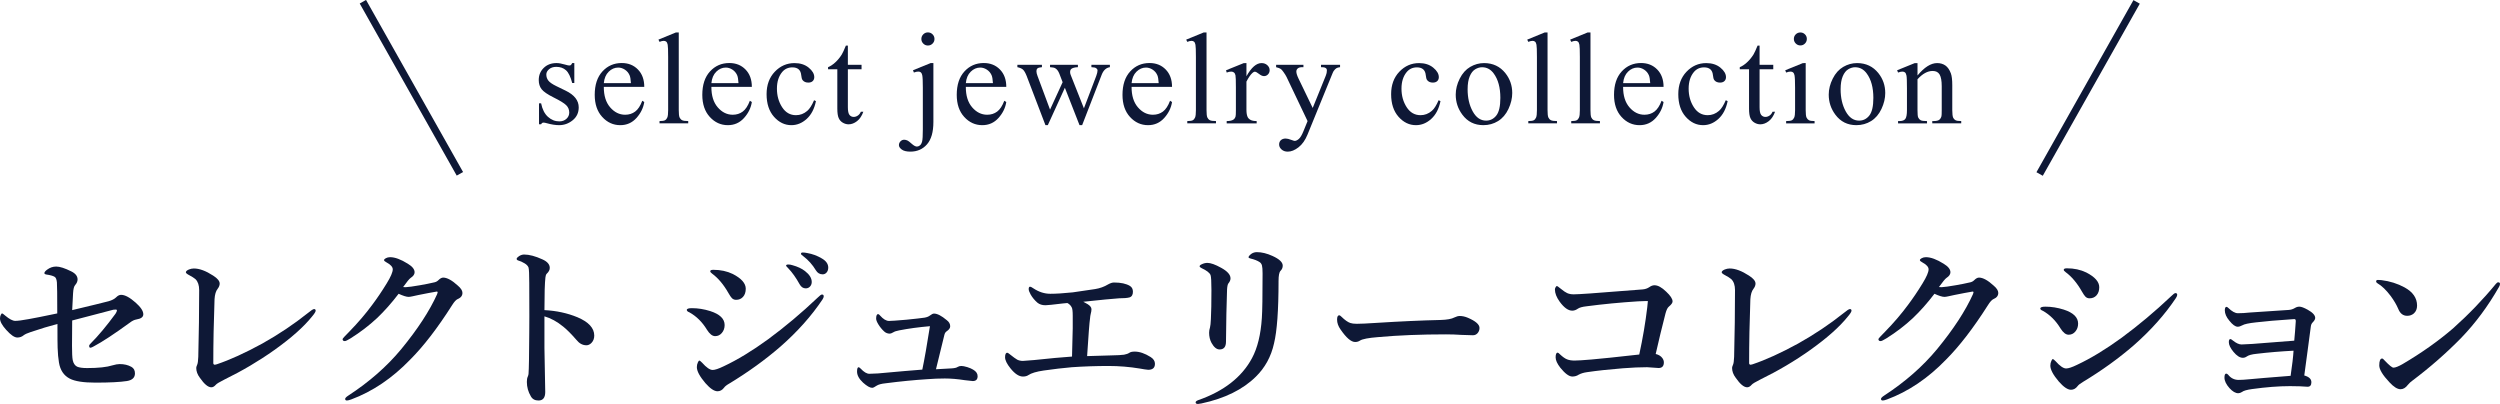 <?xml version="1.0" encoding="utf-8"?>
<!-- Generator: Adobe Illustrator 20.1.0, SVG Export Plug-In . SVG Version: 6.00 Build 0)  -->
<svg version="1.1" id="レイヤー_1" xmlns="http://www.w3.org/2000/svg" xmlns:xlink="http://www.w3.org/1999/xlink" x="0px"
	 y="0px" viewBox="0 0 343.707 55.539" style="enable-background:new 0 0 343.707 55.539;" xml:space="preserve">
<style type="text/css">
	.st0{fill:#0E1836;}
</style>
<g>
	<path class="st0" d="M9.924,42.636c2.628-0.626,4.297-1.033,5.005-1.221
		c0.456-0.13,0.797-0.305,1.025-0.525c0.228-0.236,0.459-0.354,0.696-0.354
		c0.529,0,1.196,0.358,2.002,1.074c0.7,0.619,1.05,1.152,1.05,1.599
		c0,0.375-0.31,0.61-0.928,0.708c-0.301,0.049-0.606,0.195-0.916,0.439
		c-2.148,1.562-3.801,2.649-4.956,3.259c-0.22,0.13-0.378,0.195-0.476,0.195
		c-0.114,0-0.171-0.093-0.171-0.281c0-0.065,0.065-0.163,0.195-0.293
		c1.066-1.066,2.209-2.433,3.43-4.102c0.13-0.203,0.195-0.354,0.195-0.452
		c0-0.081-0.049-0.122-0.146-0.122c-0.171,0-0.289,0.008-0.354,0.024
		c-0.31,0.082-1.225,0.322-2.747,0.72c-1.115,0.293-2.083,0.545-2.905,0.757
		c-0.017,0.667-0.024,1.823-0.024,3.467c0,0.985,0.032,1.644,0.098,1.978
		c0.089,0.439,0.289,0.741,0.598,0.903c0.293,0.13,0.752,0.195,1.379,0.195
		c1.546,0,2.714-0.126,3.503-0.378c0.391-0.114,0.716-0.171,0.977-0.171
		c0.618,0,1.151,0.126,1.599,0.378c0.334,0.179,0.5,0.48,0.5,0.903
		c0,0.578-0.366,0.928-1.099,1.05c-0.944,0.146-2.389,0.22-4.333,0.22
		c-1.652,0-2.828-0.183-3.528-0.549c-0.822-0.423-1.318-1.164-1.489-2.222
		c-0.098-0.578-0.159-1.253-0.183-2.026c-0.017-0.431-0.024-1.521-0.024-3.271
		c-1.123,0.293-2.356,0.667-3.699,1.123c-0.448,0.146-0.765,0.293-0.952,0.439
		c-0.244,0.204-0.533,0.305-0.867,0.305c-0.391,0-0.899-0.35-1.526-1.05
		C0.285,44.724,0,44.199,0,43.784c0-0.187,0.037-0.354,0.11-0.5
		c0.057-0.13,0.122-0.195,0.195-0.195c0.041,0,0.179,0.102,0.415,0.305
		c0.569,0.48,1.029,0.72,1.379,0.72c0.35,0,0.968-0.081,1.855-0.244
		c0.586-0.098,1.892-0.358,3.918-0.781c0-2.515-0.017-3.938-0.049-4.272
		c-0.041-0.423-0.151-0.679-0.33-0.769c-0.22-0.13-0.59-0.232-1.111-0.305
		c-0.188-0.032-0.281-0.098-0.281-0.195c0-0.13,0.126-0.289,0.378-0.476
		c0.382-0.285,0.797-0.427,1.245-0.427c0.496,0,1.192,0.224,2.087,0.671
		c0.569,0.285,0.854,0.651,0.854,1.099c0,0.261-0.106,0.513-0.317,0.757
		c-0.171,0.163-0.273,0.554-0.305,1.172c-0.017,0.301-0.037,0.692-0.061,1.172
		C9.961,42.026,9.94,42.4,9.924,42.636z"/>
	<path class="st0" d="M27.383,39.89c0-0.667-0.167-1.167-0.5-1.501c-0.195-0.171-0.48-0.354-0.854-0.549
		c-0.317-0.163-0.476-0.297-0.476-0.403c0-0.138,0.142-0.269,0.427-0.391
		c0.228-0.089,0.452-0.134,0.671-0.134c0.765,0,1.648,0.326,2.649,0.977
		c0.602,0.383,0.903,0.749,0.903,1.099c0,0.236-0.094,0.476-0.281,0.72
		c-0.244,0.301-0.387,0.777-0.427,1.428c-0.114,3.101-0.171,6.026-0.171,8.777
		c0,0.122,0.049,0.195,0.146,0.22c0.024,0.008,0.049,0.012,0.073,0.012
		c0.049,0,0.134-0.02,0.256-0.061c1.798-0.602,3.882-1.55,6.25-2.844
		c2.254-1.261,4.346-2.661,6.274-4.199c0.439-0.366,0.724-0.549,0.854-0.549
		c0.146,0,0.22,0.073,0.22,0.22s-0.167,0.415-0.5,0.806c-1.131,1.416-2.856,2.95-5.176,4.602
		c-2.116,1.506-4.415,2.865-6.897,4.077c-0.651,0.326-1.034,0.558-1.147,0.696
		c-0.204,0.236-0.411,0.354-0.623,0.354c-0.448,0-0.973-0.435-1.575-1.306
		c-0.334-0.439-0.5-0.895-0.5-1.367c0-0.089,0.049-0.248,0.146-0.476
		c0.065-0.146,0.11-0.488,0.134-1.025C27.342,45.831,27.383,42.771,27.383,39.89z"/>
	<path class="st0" d="M62.944,39.267c0.423,0.358,0.635,0.692,0.635,1.001
		c0,0.383-0.216,0.664-0.647,0.842c-0.228,0.098-0.488,0.383-0.781,0.854
		c-2.002,3.149-3.927,5.648-5.774,7.495c-2.474,2.556-5.172,4.375-8.093,5.457
		c-0.269,0.098-0.464,0.146-0.586,0.146c-0.163,0-0.244-0.073-0.244-0.22
		c0-0.114,0.142-0.265,0.427-0.452c2.897-1.888,5.33-4.024,7.3-6.409
		c2.246-2.734,3.886-5.249,4.919-7.544c0.049-0.13,0.073-0.215,0.073-0.256
		c0-0.065-0.041-0.098-0.122-0.098c-0.236,0.033-0.623,0.102-1.16,0.208
		c-0.635,0.13-1.091,0.22-1.367,0.269c-0.122,0.024-0.403,0.085-0.842,0.183
		c-0.212,0.049-0.383,0.073-0.513,0.073c-0.285,0-0.741-0.142-1.367-0.427
		c-0.952,1.253-1.945,2.373-2.979,3.357c-1.083,1.009-2.291,1.933-3.625,2.771
		c-0.407,0.252-0.671,0.378-0.793,0.378c-0.204,0-0.305-0.093-0.305-0.281
		c0-0.065,0.317-0.415,0.952-1.05c1.18-1.212,2.213-2.421,3.101-3.625
		c0.675-0.895,1.347-1.888,2.014-2.979c0.553-0.903,0.83-1.546,0.83-1.929
		c0-0.334-0.297-0.659-0.891-0.977c-0.204-0.105-0.305-0.203-0.305-0.293
		c0-0.089,0.085-0.179,0.256-0.269c0.171-0.089,0.362-0.134,0.574-0.134
		c0.667,0,1.481,0.301,2.441,0.903c0.618,0.375,0.928,0.765,0.928,1.172
		c0,0.285-0.183,0.545-0.549,0.781c-0.171,0.114-0.513,0.529-1.025,1.245
		c0.049,0.017,0.175,0.024,0.378,0.024c0.358-0.016,1.005-0.105,1.941-0.269
		c0.708-0.122,1.375-0.256,2.002-0.403c0.203-0.049,0.378-0.146,0.525-0.293
		c0.236-0.236,0.456-0.354,0.659-0.354C61.475,38.169,62.146,38.535,62.944,39.267z"/>
	<path class="st0" d="M74.852,42.636c1.636,0.082,3.145,0.407,4.529,0.977
		c1.546,0.651,2.319,1.494,2.319,2.527c0,0.407-0.13,0.745-0.391,1.013
		c-0.212,0.212-0.439,0.317-0.684,0.317c-0.521,0-0.977-0.244-1.367-0.732
		c-0.708-0.813-1.311-1.42-1.807-1.819c-0.854-0.7-1.721-1.176-2.6-1.428c0,1.848,0,3.296,0,4.346
		c0,0.432,0.037,2.45,0.11,6.055c0,0.781-0.31,1.172-0.928,1.172c-0.488,0-0.838-0.191-1.05-0.574
		c-0.366-0.618-0.549-1.277-0.549-1.978c0-0.317,0.041-0.557,0.122-0.72
		c0.073-0.171,0.11-0.313,0.11-0.427c0.049-0.618,0.081-2.486,0.098-5.603
		c0.008-0.879,0.012-1.648,0.012-2.307l-0.012-4.541c0-1.18-0.033-1.888-0.098-2.124
		c-0.073-0.211-0.249-0.403-0.525-0.574c-0.342-0.203-0.631-0.334-0.867-0.391
		c-0.163-0.049-0.244-0.126-0.244-0.232c0-0.105,0.11-0.232,0.33-0.378
		c0.236-0.146,0.468-0.22,0.696-0.22c0.708,0,1.55,0.224,2.527,0.671
		c0.667,0.301,1.001,0.692,1.001,1.172c0,0.277-0.143,0.545-0.427,0.806
		c-0.09,0.098-0.146,0.265-0.171,0.5C74.896,38.918,74.852,40.415,74.852,42.636z"/>
	<path class="st0" d="M94.778,42.941c-0.236-0.089-0.354-0.199-0.354-0.33c0-0.163,0.232-0.244,0.696-0.244
		c0.838,0,1.68,0.134,2.527,0.403c1.318,0.423,1.978,1.062,1.978,1.917
		c0,0.432-0.13,0.798-0.391,1.099c-0.244,0.285-0.549,0.427-0.916,0.427
		c-0.383,0-0.757-0.293-1.123-0.879C96.552,44.276,95.747,43.479,94.778,42.941z M99.551,53.293
		c-0.252,0.334-0.554,0.5-0.903,0.5c-0.456,0-1.013-0.374-1.672-1.123
		c-0.781-0.919-1.172-1.652-1.172-2.197c0-0.236,0.049-0.456,0.146-0.659
		c0.073-0.163,0.142-0.244,0.208-0.244c0.049,0,0.171,0.098,0.366,0.293
		c0.594,0.667,1.078,1.001,1.453,1.001c0.309,0,0.81-0.167,1.501-0.5
		c1.896-0.887,3.938-2.128,6.128-3.723c2.311-1.701,4.582-3.609,6.812-5.725
		c0.285-0.285,0.48-0.427,0.586-0.427c0.163,0,0.244,0.085,0.244,0.256
		c0,0.106-0.057,0.249-0.171,0.427c-1.522,2.279-3.455,4.443-5.798,6.494
		c-2.067,1.791-4.387,3.467-6.958,5.029C99.921,52.923,99.665,53.122,99.551,53.293z M97.903,37.619
		c-0.171-0.122-0.256-0.232-0.256-0.33c0-0.13,0.142-0.195,0.427-0.195
		c0.993,0,1.884,0.191,2.673,0.574c1.188,0.61,1.782,1.286,1.782,2.026
		c0,0.472-0.126,0.847-0.378,1.123c-0.244,0.269-0.562,0.403-0.952,0.403
		c-0.228,0-0.419-0.077-0.574-0.232c-0.122-0.122-0.281-0.354-0.476-0.696
		C99.49,39.129,98.741,38.238,97.903,37.619z M108.951,36.46c0.708,0.195,1.282,0.464,1.721,0.806
		c0.618,0.48,0.928,0.981,0.928,1.501c0,0.244-0.078,0.452-0.232,0.623
		c-0.155,0.171-0.354,0.256-0.598,0.256c-0.35,0-0.631-0.191-0.842-0.574
		c-0.488-0.887-1.013-1.624-1.575-2.209c-0.188-0.187-0.281-0.297-0.281-0.33
		c0-0.114,0.102-0.171,0.305-0.171C108.564,36.362,108.755,36.395,108.951,36.46z M110.977,34.787
		c0.708,0.122,1.371,0.366,1.99,0.732c0.602,0.342,0.903,0.765,0.903,1.27
		c0,0.293-0.085,0.529-0.256,0.708c-0.146,0.146-0.317,0.22-0.513,0.22
		c-0.399,0-0.708-0.183-0.928-0.549c-0.464-0.773-1.046-1.424-1.746-1.953
		c-0.204-0.146-0.305-0.248-0.305-0.305c0-0.13,0.069-0.195,0.208-0.195
		C110.533,34.714,110.749,34.738,110.977,34.787z"/>
	<path class="st0" d="M128.68,50.766l2.173-0.122c0.398-0.024,0.675-0.093,0.83-0.208
		c0.138-0.081,0.305-0.122,0.5-0.122c0.179,0,0.447,0.053,0.806,0.159
		c0.334,0.106,0.598,0.22,0.793,0.342c0.415,0.236,0.623,0.537,0.623,0.903
		c0,0.448-0.224,0.671-0.671,0.671c-0.114,0-0.48-0.041-1.099-0.122
		c-0.977-0.154-1.888-0.232-2.734-0.232c-0.79,0-1.604,0.033-2.441,0.098
		c-1.782,0.114-3.683,0.301-5.701,0.562c-0.578,0.057-0.997,0.171-1.257,0.342
		c-0.261,0.188-0.46,0.281-0.598,0.281c-0.301,0-0.716-0.236-1.245-0.708
		c-0.554-0.513-0.83-1.021-0.83-1.526c0-0.398,0.073-0.598,0.22-0.598
		c0.057,0,0.15,0.065,0.281,0.195c0.439,0.472,0.838,0.708,1.196,0.708
		c0.285,0,0.679-0.016,1.184-0.049c2.848-0.26,4.878-0.435,6.091-0.525
		c0.293-1.392,0.643-3.381,1.05-5.969c-1.522,0.13-2.93,0.322-4.224,0.574
		c-0.383,0.073-0.647,0.159-0.793,0.256c-0.22,0.13-0.387,0.195-0.5,0.195
		c-0.301,0-0.562-0.102-0.781-0.305c-0.31-0.285-0.578-0.614-0.806-0.989
		c-0.195-0.325-0.293-0.582-0.293-0.769c0-0.415,0.093-0.623,0.281-0.623
		c0.065,0,0.154,0.069,0.269,0.208c0.431,0.488,0.838,0.732,1.221,0.732
		c0.309,0,1.111-0.057,2.405-0.171c1.147-0.114,1.973-0.208,2.478-0.281
		c0.325-0.057,0.578-0.159,0.757-0.305c0.22-0.171,0.403-0.256,0.549-0.256
		c0.447,0,1.029,0.301,1.746,0.903c0.317,0.236,0.476,0.517,0.476,0.842
		c0,0.244-0.159,0.472-0.476,0.684c-0.171,0.114-0.281,0.289-0.33,0.525
		C129.2,48.663,128.818,50.229,128.68,50.766z"/>
	<path class="st0" d="M152.73,48.862c0.887-0.016,1.489-0.049,1.807-0.098
		c0.309-0.057,0.549-0.142,0.72-0.256c0.154-0.114,0.403-0.171,0.745-0.171
		c0.667,0,1.396,0.249,2.185,0.745c0.398,0.252,0.598,0.562,0.598,0.928
		c0,0.554-0.31,0.83-0.928,0.83c-0.09,0-0.256-0.02-0.5-0.061
		c-0.293-0.057-0.509-0.093-0.647-0.11c-1.433-0.236-2.865-0.354-4.297-0.354
		c-1.717,0-3.402,0.057-5.054,0.171c-1.205,0.106-2.49,0.256-3.857,0.452
		c-1.009,0.146-1.717,0.358-2.124,0.635c-0.188,0.13-0.436,0.195-0.745,0.195
		c-0.537,0-1.107-0.374-1.709-1.123c-0.497-0.618-0.745-1.127-0.745-1.526
		c0-0.415,0.102-0.623,0.305-0.623c0.057,0,0.154,0.057,0.293,0.171
		c0.521,0.415,0.879,0.676,1.074,0.781c0.228,0.114,0.488,0.171,0.781,0.171
		c0.073,0,0.598-0.041,1.575-0.122c2.042-0.22,3.768-0.378,5.176-0.476
		c0.032-0.977,0.065-2.271,0.098-3.882v-1.721c0-0.635-0.049-1.025-0.146-1.172
		c-0.122-0.244-0.317-0.439-0.586-0.586l-0.647,0.061c-1.335,0.163-2.124,0.244-2.368,0.244
		c-0.456,0-0.826-0.118-1.111-0.354c-0.383-0.334-0.692-0.708-0.928-1.123
		c-0.179-0.317-0.269-0.565-0.269-0.745c0-0.22,0.065-0.33,0.195-0.33
		c0.081,0,0.24,0.082,0.476,0.244c0.74,0.488,1.509,0.732,2.307,0.732
		c0.797,0,1.823-0.065,3.076-0.195c1.457-0.203,2.482-0.354,3.076-0.452
		c0.659-0.105,1.257-0.321,1.794-0.647c0.309-0.171,0.578-0.256,0.806-0.256
		c0.944,0,1.676,0.159,2.197,0.476c0.269,0.171,0.403,0.436,0.403,0.793
		c0,0.423-0.159,0.684-0.476,0.781c-0.301,0.082-0.777,0.122-1.428,0.122
		c-0.854,0.057-2.495,0.216-4.919,0.476c0.13,0.057,0.33,0.167,0.598,0.33
		c0.35,0.22,0.525,0.452,0.525,0.696c0,0.188-0.033,0.395-0.098,0.623
		c-0.049,0.195-0.082,0.407-0.098,0.635c-0.082,0.537-0.216,2.267-0.403,5.188
		C150.451,48.927,151.542,48.895,152.73,48.862z"/>
	<path class="st0" d="M173.582,37.595c0-0.537-0.029-0.903-0.085-1.099
		c-0.057-0.211-0.171-0.37-0.342-0.476c-0.301-0.195-0.708-0.354-1.221-0.476
		c-0.188-0.041-0.281-0.102-0.281-0.183c0-0.114,0.134-0.272,0.403-0.476
		c0.22-0.146,0.468-0.22,0.745-0.22c0.667,0,1.383,0.175,2.148,0.525
		c0.936,0.423,1.404,0.867,1.404,1.331c0,0.277-0.102,0.517-0.305,0.72
		c-0.179,0.188-0.269,0.647-0.269,1.379c0,4.037-0.208,6.901-0.623,8.594
		c-0.399,1.807-1.233,3.333-2.502,4.578c-1.791,1.766-4.281,2.991-7.471,3.674
		c-0.252,0.049-0.411,0.073-0.476,0.073c-0.22,0-0.33-0.073-0.33-0.22
		c0-0.114,0.118-0.216,0.354-0.305c3.532-1.237,5.998-3.162,7.397-5.774
		c0.757-1.408,1.208-3.251,1.355-5.53C173.549,42.758,173.582,40.72,173.582,37.595z M166.551,39.89
		c0-1.155-0.041-1.847-0.122-2.075c-0.122-0.309-0.533-0.626-1.233-0.952
		c-0.179-0.089-0.269-0.171-0.269-0.244c0-0.105,0.093-0.199,0.281-0.281
		c0.26-0.13,0.525-0.195,0.793-0.195c0.447,0,1.074,0.224,1.88,0.671
		c0.862,0.472,1.294,0.957,1.294,1.453c0,0.236-0.098,0.468-0.293,0.696
		c-0.098,0.13-0.159,0.415-0.183,0.854c-0.073,2.051-0.122,4.436-0.146,7.153
		c0,0.716-0.293,1.074-0.879,1.074c-0.407,0-0.777-0.301-1.111-0.903
		c-0.22-0.407-0.33-0.875-0.33-1.404c0-0.228,0.041-0.468,0.122-0.72
		c0.057-0.211,0.098-0.594,0.122-1.147C166.526,42.917,166.551,41.591,166.551,39.89z"/>
	<path class="st0" d="M203.407,45.09c0,0.277-0.09,0.517-0.269,0.72
		c-0.171,0.188-0.383,0.281-0.635,0.281c-0.244,0-0.77-0.016-1.575-0.049
		c-0.708-0.049-1.416-0.073-2.124-0.073c-3.442,0-6.56,0.126-9.351,0.378
		c-1.326,0.106-2.152,0.265-2.478,0.476c-0.188,0.13-0.411,0.195-0.672,0.195
		c-0.545,0-1.213-0.574-2.002-1.721c-0.317-0.447-0.476-0.899-0.476-1.355
		c0-0.398,0.102-0.598,0.305-0.598c0.065,0,0.171,0.073,0.317,0.22
		c0.447,0.439,0.847,0.72,1.196,0.842c0.212,0.073,0.513,0.11,0.903,0.11
		c0.521,0,1.396-0.041,2.625-0.122c3.336-0.211,6.29-0.346,8.862-0.403
		c0.903-0.024,1.55-0.142,1.94-0.354c0.269-0.13,0.505-0.195,0.708-0.195
		c0.366,0,0.74,0.082,1.123,0.244C202.874,44.142,203.407,44.61,203.407,45.09z"/>
	<path class="st0" d="M225.799,39.792c0.366-0.024,0.691-0.134,0.977-0.33
		c0.228-0.163,0.459-0.244,0.695-0.244c0.464,0,0.997,0.293,1.6,0.879
		c0.586,0.545,0.879,0.993,0.879,1.343c0,0.195-0.167,0.432-0.501,0.708
		c-0.188,0.146-0.346,0.468-0.476,0.964c-0.464,1.799-0.912,3.65-1.343,5.554
		c0.406,0.098,0.712,0.285,0.915,0.562c0.139,0.195,0.208,0.391,0.208,0.586
		c0,0.521-0.24,0.781-0.721,0.781l-1.587-0.11c-0.96,0-2.067,0.049-3.32,0.146
		c-1.855,0.146-3.508,0.326-4.956,0.537c-0.447,0.065-0.822,0.179-1.123,0.342
		c-0.252,0.171-0.545,0.256-0.879,0.256c-0.447,0-0.997-0.403-1.647-1.208
		c-0.432-0.553-0.647-1.029-0.647-1.428c0-0.431,0.094-0.647,0.281-0.647
		c0.064,0,0.171,0.078,0.317,0.232c0.374,0.35,0.695,0.578,0.964,0.684
		c0.276,0.114,0.623,0.171,1.038,0.171s1.191-0.049,2.331-0.146c1.172-0.098,3.361-0.325,6.567-0.684
		c0.488-2.246,0.854-4.407,1.099-6.482l0.086-0.867c-0.155,0-0.273,0-0.354,0
		c-0.122,0-0.456,0.012-1.001,0.037c-2.449,0.155-4.817,0.383-7.104,0.684
		c-0.562,0.065-0.952,0.175-1.172,0.33c-0.252,0.179-0.509,0.269-0.769,0.269
		c-0.554,0-1.132-0.415-1.733-1.245c-0.432-0.602-0.647-1.16-0.647-1.672
		c0-0.105,0.037-0.215,0.11-0.33c0.064-0.098,0.122-0.146,0.171-0.146
		c0.04,0,0.215,0.126,0.524,0.378c0.366,0.301,0.659,0.5,0.879,0.598
		c0.252,0.114,0.55,0.171,0.892,0.171c0.325,0,1.082-0.041,2.271-0.122
		C223.146,39.992,225.539,39.809,225.799,39.792z"/>
	<path class="st0" d="M238.534,39.89c0-0.667-0.167-1.167-0.501-1.501c-0.195-0.171-0.48-0.354-0.854-0.549
		c-0.317-0.163-0.476-0.297-0.476-0.403c0-0.138,0.142-0.269,0.427-0.391
		c0.228-0.089,0.452-0.134,0.672-0.134c0.765,0,1.647,0.326,2.648,0.977
		c0.603,0.383,0.903,0.749,0.903,1.099c0,0.236-0.094,0.476-0.28,0.72
		c-0.244,0.301-0.387,0.777-0.428,1.428c-0.114,3.101-0.171,6.026-0.171,8.777
		c0,0.122,0.049,0.195,0.146,0.22c0.024,0.008,0.049,0.012,0.073,0.012
		c0.049,0,0.135-0.02,0.257-0.061c1.798-0.602,3.882-1.55,6.249-2.844
		c2.255-1.261,4.346-2.661,6.275-4.199c0.439-0.366,0.724-0.549,0.854-0.549
		c0.146,0,0.221,0.073,0.221,0.22s-0.167,0.415-0.501,0.806c-1.131,1.416-2.856,2.95-5.176,4.602
		c-2.116,1.506-4.415,2.865-6.896,4.077c-0.651,0.326-1.034,0.558-1.147,0.696
		c-0.204,0.236-0.411,0.354-0.623,0.354c-0.447,0-0.973-0.435-1.574-1.306
		c-0.334-0.439-0.501-0.895-0.501-1.367c0-0.089,0.049-0.248,0.146-0.476
		c0.065-0.146,0.11-0.488,0.135-1.025C238.493,45.831,238.534,42.771,238.534,39.89z"/>
	<path class="st0" d="M274.094,39.267c0.424,0.358,0.635,0.692,0.635,1.001
		c0,0.383-0.215,0.664-0.646,0.842c-0.228,0.098-0.488,0.383-0.781,0.854
		c-2.002,3.149-3.927,5.648-5.773,7.495c-2.475,2.556-5.172,4.375-8.094,5.457
		c-0.269,0.098-0.464,0.146-0.586,0.146c-0.163,0-0.244-0.073-0.244-0.22
		c0-0.114,0.143-0.265,0.428-0.452c2.896-1.888,5.33-4.024,7.299-6.409
		c2.246-2.734,3.887-5.249,4.92-7.544c0.049-0.13,0.073-0.215,0.073-0.256
		c0-0.065-0.041-0.098-0.122-0.098c-0.236,0.033-0.623,0.102-1.16,0.208
		c-0.635,0.13-1.09,0.22-1.367,0.269c-0.121,0.024-0.402,0.085-0.842,0.183
		c-0.212,0.049-0.383,0.073-0.513,0.073c-0.285,0-0.74-0.142-1.367-0.427
		c-0.952,1.253-1.945,2.373-2.979,3.357c-1.082,1.009-2.291,1.933-3.626,2.771
		c-0.406,0.252-0.671,0.378-0.793,0.378c-0.203,0-0.305-0.093-0.305-0.281
		c0-0.065,0.316-0.415,0.951-1.05c1.181-1.212,2.214-2.421,3.102-3.625
		c0.675-0.895,1.347-1.888,2.014-2.979c0.554-0.903,0.83-1.546,0.83-1.929
		c0-0.334-0.297-0.659-0.891-0.977c-0.204-0.105-0.306-0.203-0.306-0.293
		c0-0.089,0.085-0.179,0.257-0.269c0.17-0.089,0.361-0.134,0.573-0.134
		c0.667,0,1.481,0.301,2.441,0.903c0.618,0.375,0.928,0.765,0.928,1.172
		c0,0.285-0.183,0.545-0.55,0.781c-0.17,0.114-0.512,0.529-1.025,1.245
		c0.049,0.017,0.176,0.024,0.379,0.024c0.358-0.016,1.005-0.105,1.941-0.269
		c0.707-0.122,1.375-0.256,2.002-0.403c0.203-0.049,0.378-0.146,0.524-0.293
		c0.236-0.236,0.456-0.354,0.659-0.354C272.625,38.169,273.297,38.535,274.094,39.267z"/>
	<path class="st0" d="M280.86,42.734c-0.236-0.089-0.354-0.195-0.354-0.317
		c0-0.171,0.231-0.256,0.695-0.256c0.838,0,1.681,0.134,2.527,0.403
		c1.318,0.423,1.977,1.066,1.977,1.929c0,0.432-0.13,0.798-0.391,1.099
		c-0.244,0.285-0.549,0.427-0.915,0.427c-0.383,0-0.757-0.293-1.123-0.879
		C282.634,44.081,281.829,43.279,280.86,42.734z M285.633,53.086c-0.253,0.334-0.554,0.5-0.904,0.5
		c-0.455,0-1.013-0.374-1.672-1.123c-0.781-0.919-1.172-1.652-1.172-2.197
		c0-0.236,0.049-0.456,0.146-0.659c0.073-0.163,0.143-0.244,0.207-0.244
		c0.049,0,0.172,0.098,0.367,0.293c0.594,0.667,1.078,1.001,1.452,1.001
		c0.317,0,0.817-0.167,1.501-0.5c1.896-0.887,3.939-2.128,6.129-3.723
		c2.311-1.701,4.581-3.605,6.811-5.713c0.285-0.285,0.48-0.427,0.586-0.427
		c0.163,0,0.244,0.082,0.244,0.244c0,0.106-0.057,0.249-0.17,0.427
		c-1.522,2.279-3.455,4.448-5.799,6.506c-2.067,1.791-4.387,3.463-6.958,5.017
		C286.003,52.724,285.747,52.923,285.633,53.086z M283.985,37.412c-0.171-0.122-0.256-0.228-0.256-0.317
		c0-0.138,0.142-0.208,0.427-0.208c0.993,0,1.884,0.191,2.673,0.574
		c1.188,0.61,1.783,1.286,1.783,2.026c0,0.464-0.127,0.838-0.379,1.123
		c-0.244,0.269-0.562,0.403-0.952,0.403c-0.228,0-0.419-0.077-0.573-0.232
		c-0.123-0.122-0.281-0.354-0.477-0.696C285.572,38.921,284.823,38.03,283.985,37.412z"/>
	<path class="st0" d="M315.42,46.836c0.081-0.838,0.15-1.717,0.207-2.637c0-0.032,0-0.065,0-0.098
		c0-0.154-0.068-0.232-0.207-0.232c-2.319,0.155-4.077,0.305-5.273,0.452
		c-0.977,0.106-1.6,0.24-1.867,0.403c-0.236,0.13-0.448,0.195-0.635,0.195
		c-0.326,0-0.709-0.276-1.148-0.83c-0.414-0.488-0.622-0.964-0.622-1.428
		c0-0.317,0.081-0.476,0.244-0.476c0.049,0,0.126,0.049,0.231,0.146
		c0.505,0.488,0.944,0.732,1.318,0.732c0.505,0,1.059-0.032,1.66-0.098
		c1.913-0.138,3.688-0.256,5.322-0.354c0.31-0.016,0.603-0.11,0.879-0.281
		c0.188-0.114,0.387-0.171,0.599-0.171c0.252,0,0.635,0.143,1.147,0.427
		c0.684,0.383,1.025,0.757,1.025,1.123c0,0.179-0.118,0.387-0.354,0.623
		c-0.131,0.13-0.212,0.305-0.244,0.525c-0.106,0.765-0.253,1.868-0.439,3.308
		c-0.204,1.506-0.358,2.657-0.465,3.455c0.651,0.179,0.977,0.488,0.977,0.928
		c0,0.415-0.175,0.623-0.524,0.623c-0.081,0-0.423-0.02-1.025-0.061l-1.38-0.024
		c-1.546,0-3.287,0.134-5.225,0.403c-0.716,0.098-1.18,0.232-1.391,0.403
		c-0.18,0.114-0.347,0.171-0.501,0.171c-0.383,0-0.785-0.232-1.208-0.696
		c-0.465-0.521-0.696-1.005-0.696-1.453c0-0.366,0.081-0.549,0.244-0.549
		c0.073,0,0.159,0.049,0.257,0.146c0.374,0.48,0.858,0.72,1.452,0.72
		c0.374,0,0.892-0.032,1.55-0.098c0.717-0.073,2.58-0.228,5.592-0.464
		c0.219-1.473,0.354-2.625,0.402-3.455c-1.75,0.09-3.442,0.232-5.078,0.427
		c-0.659,0.065-1.115,0.191-1.367,0.378c-0.163,0.114-0.338,0.171-0.525,0.171
		c-0.406,0-0.834-0.269-1.281-0.806c-0.432-0.521-0.646-0.968-0.646-1.343
		c0-0.285,0.072-0.427,0.219-0.427c0.065,0,0.176,0.065,0.33,0.195
		c0.456,0.366,0.854,0.549,1.196,0.549c0.212,0,0.704-0.024,1.478-0.073L315.42,46.836z"/>
	<path class="st0" d="M326.848,38.938c-0.113-0.065-0.17-0.15-0.17-0.256
		c0-0.13,0.081-0.195,0.244-0.195c0.154,0,0.312,0.008,0.476,0.024
		c1.172,0.146,2.233,0.48,3.187,1.001c1.146,0.627,1.721,1.461,1.721,2.502
		c0,0.448-0.146,0.806-0.439,1.074c-0.252,0.22-0.558,0.33-0.916,0.33
		c-0.561,0-0.968-0.309-1.221-0.928c-0.244-0.578-0.594-1.176-1.049-1.794
		C328.061,39.874,327.451,39.288,326.848,38.938z M329.058,50.546c0.269,0,0.691-0.167,1.27-0.5
		c2.588-1.521,4.899-3.157,6.934-4.907c2.165-1.937,4.122-3.971,5.872-6.104
		c0.121-0.146,0.228-0.22,0.316-0.22c0.172,0,0.257,0.073,0.257,0.22
		c0,0.114-0.049,0.256-0.146,0.427c-1.497,2.629-3.23,4.964-5.2,7.007
		c-2.043,2.083-4.269,4.033-6.678,5.847c-0.252,0.179-0.468,0.378-0.646,0.598
		c-0.301,0.399-0.635,0.598-1.001,0.598c-0.432,0-0.94-0.317-1.526-0.952
		c-0.936-0.993-1.403-1.766-1.403-2.319c0-0.635,0.134-0.952,0.403-0.952
		c0.072,0,0.203,0.11,0.391,0.33C328.493,50.237,328.879,50.546,329.058,50.546z"/>
</g>
<g>
	<path class="st0" d="M78.959,8.673v2.742H78.669c-0.223-0.861-0.508-1.447-0.857-1.758
		s-0.792-0.466-1.332-0.466c-0.41,0-0.741,0.108-0.993,0.325s-0.378,0.457-0.378,0.721
		c0,0.328,0.094,0.609,0.281,0.844c0.182,0.24,0.551,0.495,1.107,0.765l1.283,0.624
		c1.189,0.58,1.784,1.345,1.784,2.294c0,0.732-0.277,1.323-0.831,1.771s-1.173,0.672-1.859,0.672
		c-0.492,0-1.055-0.088-1.688-0.264c-0.193-0.059-0.352-0.088-0.475-0.088
		c-0.135,0-0.24,0.076-0.316,0.229h-0.29V14.21h0.29c0.164,0.82,0.478,1.438,0.94,1.854
		s0.981,0.624,1.556,0.624c0.404,0,0.734-0.119,0.989-0.356s0.382-0.523,0.382-0.857
		c0-0.404-0.142-0.744-0.426-1.02s-0.851-0.624-1.701-1.046s-1.406-0.803-1.67-1.143
		c-0.264-0.334-0.396-0.756-0.396-1.266c0-0.662,0.227-1.216,0.681-1.661s1.042-0.668,1.762-0.668
		c0.316,0,0.7,0.067,1.151,0.202c0.299,0.088,0.498,0.132,0.598,0.132
		c0.094,0,0.167-0.021,0.22-0.062s0.114-0.132,0.185-0.272H78.959z"/>
	<path class="st0" d="M83.014,11.943c-0.006,1.195,0.284,2.133,0.87,2.812s1.274,1.02,2.065,1.02
		c0.527,0,0.986-0.145,1.375-0.435s0.716-0.787,0.98-1.49l0.272,0.176
		c-0.123,0.803-0.48,1.534-1.072,2.193s-1.333,0.989-2.224,0.989c-0.967,0-1.794-0.376-2.483-1.129
		s-1.033-1.765-1.033-3.037c0-1.377,0.353-2.451,1.059-3.221s1.592-1.156,2.659-1.156
		c0.902,0,1.644,0.297,2.224,0.892s0.87,1.39,0.87,2.386H83.014z M83.014,11.433h3.727
		c-0.029-0.516-0.091-0.879-0.185-1.09c-0.146-0.328-0.365-0.586-0.655-0.773
		s-0.593-0.281-0.91-0.281c-0.486,0-0.921,0.189-1.305,0.567S83.078,10.759,83.014,11.433z"/>
	<path class="st0" d="M93.318,4.463v10.679c0,0.504,0.037,0.838,0.11,1.002s0.186,0.289,0.338,0.374
		s0.437,0.127,0.853,0.127v0.316h-3.946v-0.316c0.369,0,0.621-0.038,0.756-0.114
		s0.24-0.202,0.316-0.378s0.114-0.513,0.114-1.011v-7.312c0-0.908-0.021-1.466-0.062-1.674
		s-0.107-0.35-0.198-0.426S91.393,5.615,91.253,5.615c-0.152,0-0.346,0.047-0.58,0.141l-0.149-0.308
		l2.399-0.984H93.318z"/>
	<path class="st0" d="M97.804,11.943c-0.006,1.195,0.284,2.133,0.87,2.812s1.274,1.02,2.065,1.02
		c0.527,0,0.986-0.145,1.375-0.435s0.716-0.787,0.98-1.49l0.272,0.176
		c-0.123,0.803-0.48,1.534-1.072,2.193s-1.333,0.989-2.224,0.989c-0.967,0-1.794-0.376-2.483-1.129
		s-1.033-1.765-1.033-3.037c0-1.377,0.353-2.451,1.059-3.221s1.592-1.156,2.659-1.156
		c0.902,0,1.644,0.297,2.224,0.892s0.87,1.39,0.87,2.386H97.804z M97.804,11.433h3.727
		c-0.029-0.516-0.091-0.879-0.185-1.09c-0.146-0.328-0.365-0.586-0.655-0.773
		s-0.593-0.281-0.91-0.281c-0.486,0-0.921,0.189-1.305,0.567S97.869,10.759,97.804,11.433z"/>
	<path class="st0" d="M112.178,13.903c-0.217,1.061-0.642,1.876-1.274,2.448s-1.333,0.857-2.101,0.857
		c-0.914,0-1.711-0.384-2.391-1.151s-1.02-1.805-1.02-3.111c0-1.266,0.376-2.294,1.129-3.085
		s1.657-1.187,2.711-1.187c0.791,0,1.441,0.209,1.951,0.628s0.765,0.854,0.765,1.305
		c0,0.223-0.072,0.403-0.215,0.541s-0.344,0.207-0.602,0.207c-0.346,0-0.606-0.111-0.782-0.334
		c-0.1-0.123-0.166-0.357-0.198-0.703s-0.151-0.609-0.356-0.791
		c-0.205-0.176-0.489-0.264-0.853-0.264c-0.586,0-1.058,0.217-1.415,0.65
		c-0.475,0.574-0.712,1.333-0.712,2.276c0,0.961,0.236,1.809,0.708,2.544s1.109,1.103,1.912,1.103
		c0.574,0,1.09-0.196,1.547-0.589c0.322-0.27,0.636-0.759,0.94-1.468L112.178,13.903z"/>
	<path class="st0" d="M116.567,6.265V8.911h1.881v0.615h-1.881v5.221c0,0.521,0.075,0.873,0.224,1.055
		s0.341,0.272,0.576,0.272c0.193,0,0.381-0.06,0.562-0.18s0.322-0.297,0.422-0.532h0.343
		c-0.205,0.574-0.495,1.006-0.87,1.296s-0.762,0.435-1.16,0.435c-0.27,0-0.533-0.075-0.791-0.224
		s-0.448-0.363-0.571-0.642s-0.185-0.708-0.185-1.288V9.526h-1.274V9.236
		c0.322-0.129,0.652-0.347,0.989-0.655s0.637-0.672,0.901-1.094
		c0.135-0.223,0.322-0.63,0.562-1.222H116.567z"/>
	<path class="st0" d="M128.325,8.673v8.104c0,1.377-0.293,2.399-0.879,3.067s-1.348,1.002-2.285,1.002
		c-0.533,0-0.929-0.097-1.187-0.29s-0.387-0.393-0.387-0.598s0.072-0.381,0.215-0.527
		s0.312-0.22,0.505-0.22c0.152,0,0.308,0.038,0.466,0.114c0.1,0.041,0.291,0.189,0.576,0.444
		s0.523,0.382,0.716,0.382c0.141,0,0.278-0.054,0.413-0.163s0.234-0.29,0.299-0.545
		s0.097-0.807,0.097-1.657v-5.73c0-0.885-0.026-1.453-0.079-1.705
		c-0.041-0.193-0.105-0.327-0.193-0.4s-0.208-0.11-0.36-0.11c-0.164,0-0.363,0.044-0.598,0.132
		l-0.123-0.316l2.426-0.984H128.325z M127.569,4.455c0.252,0,0.466,0.088,0.642,0.264
		s0.264,0.39,0.264,0.642c0,0.246-0.088,0.457-0.264,0.633s-0.39,0.264-0.642,0.264
		c-0.246,0-0.457-0.088-0.633-0.264s-0.264-0.387-0.264-0.633c0-0.252,0.088-0.466,0.264-0.642
		S127.323,4.455,127.569,4.455z"/>
	<path class="st0" d="M132.785,11.943c-0.006,1.195,0.284,2.133,0.87,2.812s1.274,1.02,2.065,1.02
		c0.527,0,0.986-0.145,1.375-0.435s0.716-0.787,0.98-1.49l0.272,0.176
		c-0.123,0.803-0.48,1.534-1.072,2.193s-1.333,0.989-2.224,0.989c-0.967,0-1.794-0.376-2.483-1.129
		s-1.033-1.765-1.033-3.037c0-1.377,0.353-2.451,1.059-3.221s1.592-1.156,2.659-1.156
		c0.902,0,1.644,0.297,2.224,0.892s0.87,1.39,0.87,2.386H132.785z M132.785,11.433h3.727
		c-0.029-0.516-0.091-0.879-0.185-1.09c-0.146-0.328-0.365-0.586-0.655-0.773
		s-0.593-0.281-0.91-0.281c-0.486,0-0.921,0.189-1.305,0.567S132.849,10.759,132.785,11.433z"/>
	<path class="st0" d="M139.872,8.911h3.375v0.325c-0.311,0.023-0.514,0.079-0.611,0.167
		s-0.145,0.214-0.145,0.378c0,0.182,0.05,0.401,0.149,0.659l1.723,4.632l1.731-3.771l-0.457-1.187
		c-0.141-0.352-0.325-0.595-0.554-0.729c-0.129-0.082-0.369-0.132-0.721-0.149V8.911h3.832v0.325
		c-0.422,0.018-0.721,0.094-0.896,0.229c-0.117,0.094-0.176,0.243-0.176,0.448
		c0,0.117,0.023,0.237,0.07,0.36l1.828,4.623l1.696-4.456c0.117-0.316,0.176-0.568,0.176-0.756
		c0-0.111-0.057-0.211-0.171-0.299s-0.338-0.138-0.672-0.149V8.911h2.54v0.325
		c-0.51,0.076-0.885,0.422-1.125,1.037l-2.689,6.935h-0.36l-2.013-5.142l-2.347,5.142h-0.325
		l-2.584-6.768c-0.17-0.428-0.337-0.716-0.501-0.866s-0.422-0.262-0.773-0.338V8.911z"/>
	<path class="st0" d="M155.573,11.943c-0.006,1.195,0.284,2.133,0.87,2.812s1.274,1.02,2.065,1.02
		c0.527,0,0.986-0.145,1.375-0.435s0.716-0.787,0.98-1.49l0.272,0.176
		c-0.123,0.803-0.48,1.534-1.072,2.193s-1.333,0.989-2.224,0.989c-0.967,0-1.794-0.376-2.483-1.129
		s-1.033-1.765-1.033-3.037c0-1.377,0.353-2.451,1.059-3.221s1.592-1.156,2.659-1.156
		c0.902,0,1.644,0.297,2.224,0.892s0.87,1.39,0.87,2.386H155.573z M155.573,11.433h3.727
		c-0.029-0.516-0.091-0.879-0.185-1.09c-0.146-0.328-0.365-0.586-0.655-0.773
		s-0.593-0.281-0.91-0.281c-0.486,0-0.921,0.189-1.305,0.567S155.637,10.759,155.573,11.433z"/>
	<path class="st0" d="M165.877,4.463v10.679c0,0.504,0.037,0.838,0.11,1.002s0.186,0.289,0.338,0.374
		s0.437,0.127,0.853,0.127v0.316h-3.946v-0.316c0.369,0,0.621-0.038,0.756-0.114
		s0.24-0.202,0.316-0.378s0.114-0.513,0.114-1.011v-7.312c0-0.908-0.021-1.466-0.062-1.674
		s-0.107-0.35-0.198-0.426s-0.207-0.114-0.347-0.114c-0.152,0-0.346,0.047-0.58,0.141l-0.149-0.308
		l2.399-0.984H165.877z"/>
	<path class="st0" d="M171.365,8.673v1.811c0.674-1.207,1.365-1.811,2.074-1.811
		c0.322,0,0.589,0.098,0.8,0.294s0.316,0.423,0.316,0.681c0,0.229-0.076,0.422-0.229,0.58
		s-0.334,0.237-0.545,0.237c-0.205,0-0.435-0.101-0.69-0.303s-0.444-0.303-0.567-0.303
		c-0.105,0-0.22,0.059-0.343,0.176c-0.264,0.24-0.536,0.636-0.817,1.187v3.858
		c0,0.445,0.056,0.782,0.167,1.011c0.076,0.158,0.211,0.29,0.404,0.396s0.472,0.158,0.835,0.158v0.316
		h-4.122v-0.316c0.41,0,0.715-0.064,0.914-0.193c0.146-0.094,0.249-0.243,0.308-0.448
		c0.029-0.1,0.044-0.384,0.044-0.853v-3.12c0-0.938-0.019-1.496-0.057-1.674
		s-0.108-0.309-0.211-0.391s-0.23-0.123-0.382-0.123c-0.182,0-0.387,0.044-0.615,0.132l-0.088-0.316
		l2.435-0.984H171.365z"/>
	<path class="st0" d="M175.447,8.911h3.753v0.325h-0.185c-0.264,0-0.461,0.057-0.593,0.171
		s-0.198,0.256-0.198,0.426c0,0.229,0.097,0.545,0.29,0.949l1.96,4.061l1.802-4.447
		c0.1-0.24,0.149-0.478,0.149-0.712c0-0.105-0.021-0.185-0.062-0.237
		c-0.047-0.064-0.12-0.116-0.22-0.154s-0.275-0.057-0.527-0.057V8.911h2.619v0.325
		c-0.217,0.023-0.384,0.07-0.501,0.141s-0.246,0.202-0.387,0.396
		c-0.053,0.082-0.152,0.308-0.299,0.677l-3.278,8.033c-0.316,0.779-0.731,1.368-1.244,1.767
		s-1.006,0.598-1.481,0.598c-0.346,0-0.63-0.1-0.853-0.299s-0.334-0.428-0.334-0.686
		c0-0.246,0.081-0.444,0.242-0.593s0.382-0.224,0.664-0.224c0.193,0,0.457,0.064,0.791,0.193
		c0.234,0.088,0.381,0.132,0.439,0.132c0.176,0,0.368-0.091,0.576-0.272s0.417-0.533,0.628-1.055
		l0.571-1.397l-2.892-6.073c-0.088-0.182-0.229-0.407-0.422-0.677
		c-0.146-0.205-0.267-0.343-0.36-0.413c-0.135-0.094-0.352-0.176-0.65-0.246V8.911z"/>
	<path class="st0" d="M198.042,13.903c-0.217,1.061-0.642,1.876-1.274,2.448s-1.333,0.857-2.101,0.857
		c-0.914,0-1.711-0.384-2.391-1.151s-1.02-1.805-1.02-3.111c0-1.266,0.377-2.294,1.13-3.085
		s1.656-1.187,2.711-1.187c0.791,0,1.441,0.209,1.951,0.628s0.765,0.854,0.765,1.305
		c0,0.223-0.071,0.403-0.215,0.541s-0.345,0.207-0.603,0.207c-0.346,0-0.606-0.111-0.782-0.334
		c-0.1-0.123-0.165-0.357-0.197-0.703s-0.151-0.609-0.356-0.791
		c-0.205-0.176-0.489-0.264-0.853-0.264c-0.586,0-1.058,0.217-1.415,0.65
		c-0.475,0.574-0.712,1.333-0.712,2.276c0,0.961,0.236,1.809,0.708,2.544s1.108,1.103,1.911,1.103
		c0.574,0,1.09-0.196,1.547-0.589c0.322-0.27,0.636-0.759,0.94-1.468L198.042,13.903z"/>
	<path class="st0" d="M204.031,8.673c1.219,0,2.197,0.463,2.936,1.389
		c0.627,0.791,0.94,1.699,0.94,2.725c0,0.721-0.173,1.45-0.519,2.188s-0.822,1.295-1.429,1.67
		s-1.281,0.562-2.025,0.562c-1.213,0-2.177-0.483-2.892-1.45c-0.604-0.814-0.905-1.729-0.905-2.742
		c0-0.738,0.183-1.472,0.549-2.202s0.849-1.269,1.446-1.617S203.363,8.673,204.031,8.673z
		 M203.759,9.245c-0.311,0-0.623,0.092-0.937,0.277s-0.566,0.508-0.76,0.971
		s-0.29,1.058-0.29,1.784c0,1.172,0.232,2.183,0.698,3.032s1.08,1.274,1.842,1.274
		c0.568,0,1.037-0.234,1.406-0.703s0.554-1.274,0.554-2.417c0-1.43-0.308-2.555-0.923-3.375
		C204.933,9.526,204.403,9.245,203.759,9.245z"/>
	<path class="st0" d="M212.761,4.463v10.679c0,0.504,0.037,0.838,0.11,1.002s0.186,0.289,0.338,0.374
		s0.437,0.127,0.853,0.127v0.316h-3.946v-0.316c0.369,0,0.621-0.038,0.756-0.114
		s0.24-0.202,0.316-0.378s0.114-0.513,0.114-1.011v-7.312c0-0.908-0.021-1.466-0.062-1.674
		s-0.106-0.35-0.197-0.426s-0.207-0.114-0.348-0.114c-0.152,0-0.346,0.047-0.58,0.141l-0.149-0.308
		l2.399-0.984H212.761z"/>
	<path class="st0" d="M218.663,4.463v10.679c0,0.504,0.037,0.838,0.11,1.002s0.186,0.289,0.338,0.374
		s0.437,0.127,0.853,0.127v0.316h-3.946v-0.316c0.369,0,0.621-0.038,0.756-0.114
		s0.24-0.202,0.316-0.378s0.114-0.513,0.114-1.011v-7.312c0-0.908-0.021-1.466-0.062-1.674
		s-0.106-0.35-0.197-0.426s-0.207-0.114-0.348-0.114c-0.152,0-0.346,0.047-0.58,0.141l-0.149-0.308
		l2.399-0.984H218.663z"/>
	<path class="st0" d="M223.149,11.943c-0.006,1.195,0.284,2.133,0.87,2.812s1.274,1.02,2.065,1.02
		c0.527,0,0.985-0.145,1.375-0.435s0.717-0.787,0.98-1.49l0.272,0.176
		c-0.123,0.803-0.48,1.534-1.072,2.193s-1.333,0.989-2.224,0.989c-0.967,0-1.795-0.376-2.483-1.129
		s-1.032-1.765-1.032-3.037c0-1.377,0.353-2.451,1.059-3.221s1.593-1.156,2.659-1.156
		c0.902,0,1.644,0.297,2.224,0.892s0.87,1.39,0.87,2.386H223.149z M223.149,11.433h3.727
		c-0.029-0.516-0.091-0.879-0.185-1.09c-0.146-0.328-0.365-0.586-0.655-0.773
		s-0.593-0.281-0.909-0.281c-0.486,0-0.922,0.189-1.306,0.567S223.214,10.759,223.149,11.433z"/>
	<path class="st0" d="M237.522,13.903c-0.217,1.061-0.642,1.876-1.274,2.448s-1.333,0.857-2.101,0.857
		c-0.914,0-1.711-0.384-2.391-1.151s-1.02-1.805-1.02-3.111c0-1.266,0.377-2.294,1.13-3.085
		s1.656-1.187,2.711-1.187c0.791,0,1.441,0.209,1.951,0.628s0.765,0.854,0.765,1.305
		c0,0.223-0.071,0.403-0.215,0.541s-0.345,0.207-0.603,0.207c-0.346,0-0.606-0.111-0.782-0.334
		c-0.1-0.123-0.165-0.357-0.197-0.703s-0.151-0.609-0.356-0.791
		c-0.205-0.176-0.489-0.264-0.853-0.264c-0.586,0-1.058,0.217-1.415,0.65
		c-0.475,0.574-0.712,1.333-0.712,2.276c0,0.961,0.236,1.809,0.708,2.544s1.108,1.103,1.911,1.103
		c0.574,0,1.09-0.196,1.547-0.589c0.322-0.27,0.636-0.759,0.94-1.468L237.522,13.903z"/>
	<path class="st0" d="M241.912,6.265V8.911h1.881v0.615h-1.881v5.221c0,0.521,0.074,0.873,0.224,1.055
		s0.342,0.272,0.576,0.272c0.193,0,0.381-0.06,0.562-0.18s0.322-0.297,0.422-0.532h0.343
		c-0.205,0.574-0.495,1.006-0.87,1.296s-0.762,0.435-1.16,0.435c-0.27,0-0.533-0.075-0.791-0.224
		s-0.448-0.363-0.571-0.642s-0.185-0.708-0.185-1.288V9.526h-1.274V9.236
		c0.322-0.129,0.651-0.347,0.988-0.655s0.638-0.672,0.901-1.094c0.135-0.223,0.322-0.63,0.562-1.222
		H241.912z"/>
	<path class="st0" d="M248.252,8.673v6.469c0,0.504,0.037,0.839,0.11,1.006s0.182,0.291,0.325,0.374
		s0.405,0.123,0.786,0.123v0.316h-3.911v-0.316c0.393,0,0.656-0.038,0.791-0.114
		s0.242-0.202,0.321-0.378s0.118-0.513,0.118-1.011V12.04c0-0.873-0.026-1.438-0.079-1.696
		c-0.041-0.188-0.105-0.318-0.193-0.391s-0.208-0.11-0.36-0.11c-0.164,0-0.363,0.044-0.598,0.132
		l-0.123-0.316l2.426-0.984H248.252z M247.522,4.463c0.246,0,0.456,0.086,0.629,0.259
		s0.259,0.382,0.259,0.628s-0.086,0.457-0.259,0.633s-0.383,0.264-0.629,0.264
		s-0.457-0.088-0.633-0.264s-0.264-0.387-0.264-0.633s0.087-0.456,0.26-0.628
		S247.27,4.463,247.522,4.463z"/>
	<path class="st0" d="M255.314,8.673c1.219,0,2.197,0.463,2.936,1.389
		c0.627,0.791,0.939,1.699,0.939,2.725c0,0.721-0.172,1.45-0.518,2.188s-0.822,1.295-1.428,1.67
		c-0.607,0.375-1.283,0.562-2.027,0.562c-1.213,0-2.177-0.483-2.892-1.45
		c-0.604-0.814-0.905-1.729-0.905-2.742c0-0.738,0.184-1.472,0.55-2.202s0.848-1.269,1.445-1.617
		S254.646,8.673,255.314,8.673z M255.041,9.245c-0.311,0-0.622,0.092-0.936,0.277
		s-0.567,0.508-0.761,0.971s-0.29,1.058-0.29,1.784c0,1.172,0.233,2.183,0.699,3.032
		s1.08,1.274,1.842,1.274c0.568,0,1.037-0.234,1.406-0.703s0.553-1.274,0.553-2.417
		c0-1.43-0.307-2.555-0.922-3.375C256.217,9.526,255.685,9.245,255.041,9.245z"/>
	<path class="st0" d="M263.623,10.378c0.943-1.137,1.843-1.705,2.698-1.705
		c0.439,0,0.817,0.11,1.134,0.33s0.568,0.582,0.756,1.085c0.129,0.352,0.193,0.891,0.193,1.617
		v3.437c0,0.51,0.041,0.855,0.123,1.037c0.064,0.146,0.168,0.261,0.312,0.343
		s0.409,0.123,0.796,0.123v0.316h-3.981v-0.316h0.167c0.375,0,0.638-0.057,0.786-0.171
		c0.15-0.114,0.254-0.283,0.312-0.505c0.023-0.088,0.035-0.363,0.035-0.826v-3.296
		c0-0.732-0.096-1.264-0.285-1.595c-0.191-0.331-0.512-0.497-0.963-0.497
		c-0.697,0-1.392,0.381-2.083,1.143v4.245c0,0.545,0.032,0.882,0.097,1.011
		c0.082,0.17,0.194,0.294,0.338,0.374s0.436,0.119,0.875,0.119v0.316h-3.981v-0.316h0.176
		c0.41,0,0.687-0.104,0.831-0.312c0.143-0.208,0.215-0.605,0.215-1.191v-2.988
		c0-0.967-0.021-1.556-0.066-1.767c-0.043-0.211-0.111-0.354-0.201-0.431
		c-0.092-0.076-0.213-0.114-0.365-0.114c-0.164,0-0.36,0.044-0.589,0.132l-0.132-0.316l2.426-0.984
		h0.378V10.378z"/>
</g>
<g>
	
		<rect x="56.071" y="-1.503" transform="matrix(0.871 -0.491 0.491 0.871 1.355 29.322)" class="st0" width="1" height="27.164"/>
	
		<rect x="273.553" y="11.579" transform="matrix(0.491 -0.871 0.871 0.491 135.576 256.256)" class="st0" width="27.164" height="1"/>
</g>
</svg>
